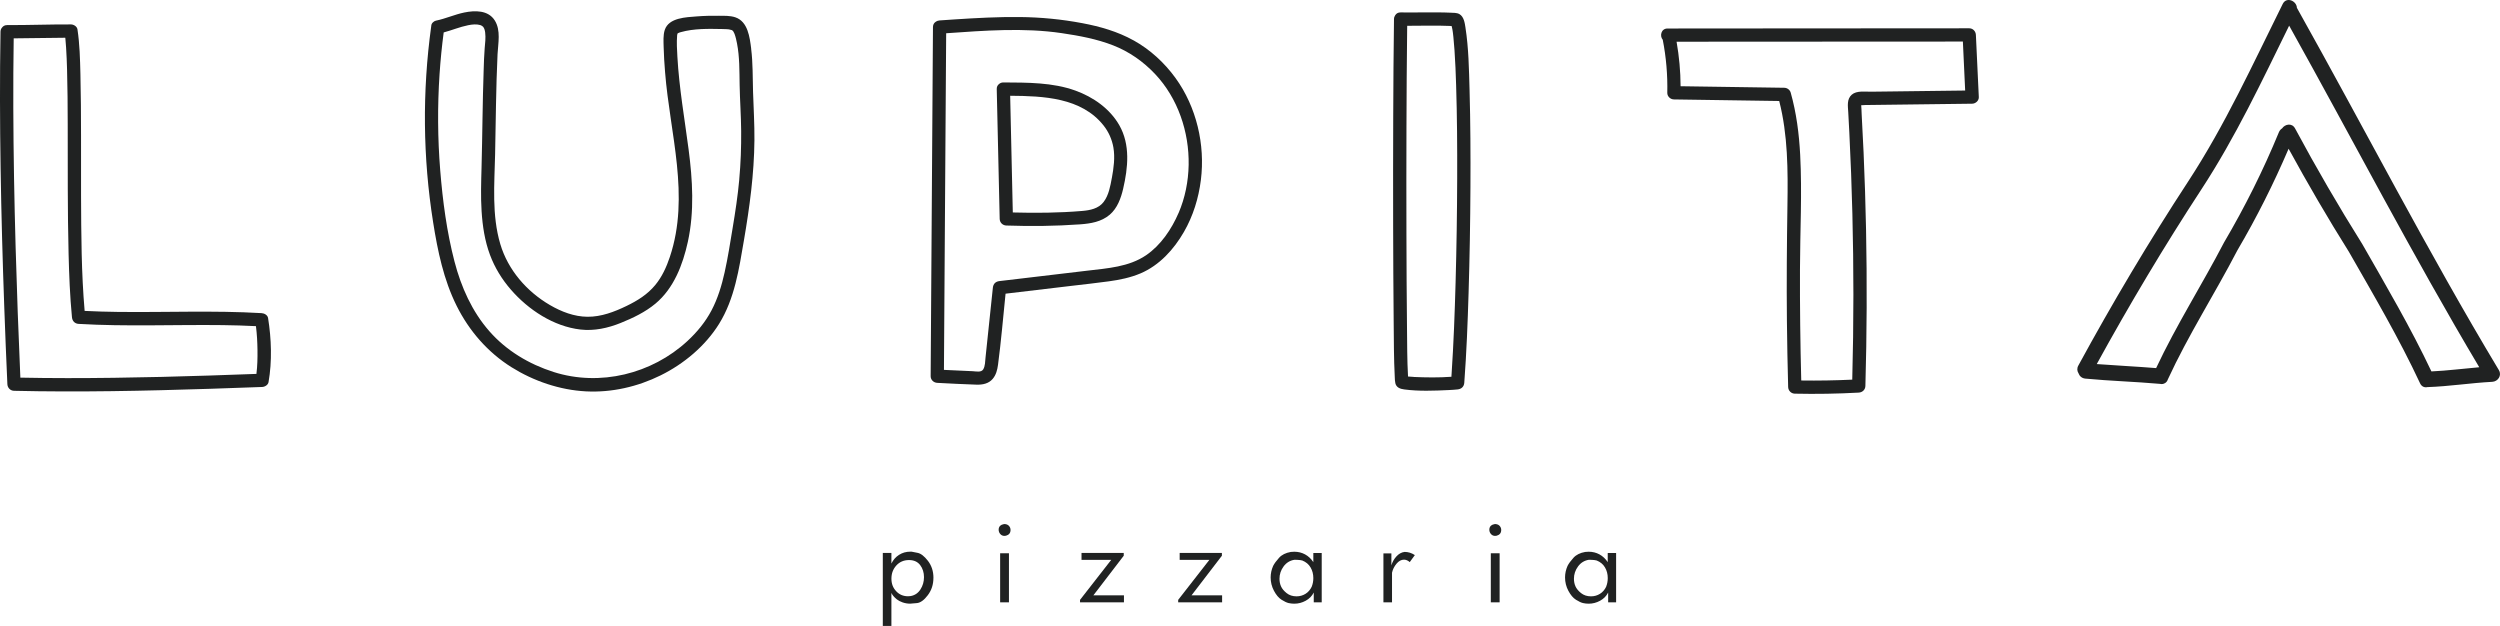<?xml version="1.0" encoding="UTF-8"?>
<svg id="Camada_2" data-name="Camada 2" xmlns="http://www.w3.org/2000/svg" viewBox="0 0 941.92 235.84">
  <defs>
    <style>
      .cls-1 {
        fill: #202222;
      }
    </style>
  </defs>
  <g id="cortante">
    <g>
      <g>
        <path class="cls-1" d="M941.51,139.47c-26.83-44.66-50.62-91.01-76.07-136.45-.01-.02-.03-.04-.04-.06-.1-2.63-3.92-4.34-5.34-1.48-11.31,22.76-21.7,45.61-35.65,66.93-14.74,22.54-28.5,45.69-41.37,69.34-.58,1.06-.44,2.09.07,2.88.36,1.03,1.22,1.89,2.58,2.02,9.36.89,18.76,1.15,28.12,1.98.66.16,1.35.08,1.92-.31.05-.03.11-.07.16-.1.01-.01.02-.02.04-.03.41-.31.69-.75.84-1.24,7.69-16.7,17.72-32.3,26.19-48.61,7.27-12.37,13.68-25.13,19.31-38.3,7.2,13.18,14.76,26.14,22.74,38.87,9.29,16.24,18.89,32.56,26.79,49.51.61,1.3,1.72,1.66,2.77,1.43,8.18-.26,16.25-1.57,24.43-1.99,2.15-.11,3.69-2.4,2.51-4.37ZM916.09,139.95c-7.76-16.4-17.05-32.24-26.06-47.99-8.93-14.24-17.37-28.76-25.32-43.57-1.18-2.2-3.8-1.62-4.89-.02-.5.31-.93.79-1.2,1.44-5.9,14.36-12.82,28.19-20.69,41.57-8.26,15.88-17.96,31.09-25.57,47.31-7.45-.61-14.92-.95-22.37-1.52,12.32-22.43,25.43-44.42,39.44-65.84,12.87-19.68,22.72-40.65,33.05-61.66,23.92,42.88,46.5,86.5,71.63,128.7-6.01.51-11.99,1.29-18.02,1.57Z"/>
        <path class="cls-1" d="M283.02,18.32c-.55-4.27-1.21-10.17-5.95-11.79-1.96-.67-4.2-.57-6.25-.59-2.76-.03-5.53.02-8.28.24-4,.32-10.56.45-12.08,5.1-.65,1.99-.46,4.37-.42,6.42.07,3.17.29,6.34.54,9.5,1.83,23.15,9.46,46.68,1.81,69.57-1.26,3.78-2.96,7.55-5.53,10.64-2.96,3.57-6.68,5.87-10.81,7.87-4.59,2.22-9.5,4.1-14.67,4.07-5.04-.03-9.89-1.91-14.19-4.42-8.72-5.08-15.79-13.2-18.69-22.95-3.25-10.93-2.21-22.61-1.96-33.84.27-12.57.33-25.14.92-37.7.2-4.13,1.31-8.98-1.04-12.72-2.48-3.94-7.49-3.83-11.52-3-3.62.75-7.02,2.32-10.64,3.06-.36.07-.67.25-.94.48-.42.31-.74.74-.81,1.27-.01.09-.02.18-.03.27-.01.07-.02.14-.03.21-3.36,24.5-3.14,49.33.74,73.76,1.71,10.8,3.95,21.62,8.86,31.47,4.7,9.42,11.71,17.51,20.65,23.11,8.37,5.24,18.2,8.6,28.08,9.11,9.69.5,19.44-1.74,28.12-6.03,8.77-4.33,16.84-11.06,22.03-19.42,5.88-9.48,7.5-20.64,9.35-31.42,2.14-12.51,3.85-25.04,3.96-37.75.05-6.08-.32-12.14-.52-18.21-.17-5.43-.03-10.89-.72-16.29ZM255.3,12.57s0,0,0,0c.03-.07.04-.1,0,0ZM255.12,13.25c.02-.24.01-.11,0,0h0ZM278.53,67.66c-.56,6.11-1.48,12.17-2.49,18.22-.93,5.59-1.79,11.23-3.03,16.76-1.1,4.93-2.57,9.82-4.93,14.3-2.31,4.39-5.45,8.19-9.08,11.55-13.39,12.39-32.96,17.23-50.41,11.67-9.23-2.94-17.77-8.02-24.19-15.34-6.57-7.47-10.66-16.7-13.15-26.25-2.92-11.21-4.46-22.89-5.39-34.42-.97-12.04-1.05-24.14-.25-36.19.35-5.26.87-10.51,1.56-15.74,3.1-.82,6.07-2.09,9.23-2.72,1.59-.32,3.2-.46,4.6-.04.27.08.84.4,1.04.65.49.62.67,1.43.76,2.17.25,1.96-.03,3.99-.19,5.95-.23,2.69-.28,5.4-.38,8.1-.22,6.16-.33,12.32-.44,18.48-.1,6.12-.2,12.25-.36,18.37-.15,5.46-.33,10.94.02,16.4.35,5.57,1.2,11.19,3.16,16.44,1.81,4.85,4.49,9.21,7.88,13.11,6.58,7.59,16.08,13.86,26.21,15.03,5.19.6,10.38-.55,15.18-2.49,4.62-1.87,9.2-4.05,13.06-7.26,6.95-5.78,10.33-14.7,12.22-23.3,2.51-11.48,1.79-23.28.28-34.84-1.52-11.63-3.56-23.15-4.22-34.88-.15-2.65-.32-5.36-.1-8.01,0-.04,0-.06,0-.09.03-.17.08-.33.11-.5,0-.04.03-.1.05-.15.04-.05.08-.08.12-.11.06-.03.13-.07.16-.08.35-.15.36-.18.94-.34,4.96-1.4,10.46-1.27,15.56-1.17.52.01,1.05.02,1.57.05.18,0,.91.07.95.07.36.06.71.14,1.05.25.03,0,.04,0,.05.01.03.02.04.03.08.05.04.02.29.2.34.23.07.08.18.22.23.31.18.3.33.61.42.85.43,1.15.69,2.38.93,3.58,1,5.12.9,10.41.99,15.6.1,5.81.54,11.61.58,17.42.05,6.11-.17,12.22-.73,18.3Z"/>
        <path class="cls-1" d="M741.94,10.66c-29.58.02-59.17.04-88.75.06-8.1,0-16.2.01-24.3.02-.17-.02-.35-.02-.52,0h-.11c-2.43,0-3.02,2.85-1.79,4.24,1.29,6.59,1.86,13.27,1.71,19.98-.03,1.37,1.17,2.48,2.5,2.5,13.22.2,26.44.39,39.67.59,3.28,12.81,3.3,26.13,3.1,39.28-.22,14.53-.35,29.05-.2,43.58.09,8.31.24,16.61.47,24.91.04,1.37,1.12,2.47,2.5,2.5,8.04.18,16.07.04,24.1-.4,1.38-.08,2.46-1.08,2.5-2.5.55-19.6.64-39.21.25-58.81-.19-9.72-.51-19.43-.93-29.15-.22-4.9-.46-9.79-.74-14.69-.06-1.02-.04-2.1-.16-3.12.51,0,1.35-.08,1.48-.08,2.41-.03,4.81-.06,7.22-.09,11.03-.14,22.07-.28,33.11-.41,1.3-.02,2.56-1.13,2.5-2.5-.37-7.8-.73-15.61-1.1-23.41-.06-1.35-1.09-2.5-2.5-2.5ZM700.85,39.6s.04.02.06.02c-.02.01-.04,0-.06-.02ZM704.95,34.55c-2.26.03-5.43-.48-7.27,1.13-1.93,1.7-1.45,4.31-1.32,6.6.15,2.57.28,5.14.41,7.72,1.02,20.33,1.53,40.68,1.53,61.04,0,10.67-.15,21.34-.43,32-6.4.3-12.81.41-19.22.32-.36-13.96-.53-27.92-.48-41.88.04-14.35.83-28.78.08-43.12-.41-7.91-1.42-15.82-3.57-23.45-.3-1.07-1.31-1.82-2.41-1.84-13.03-.19-26.06-.39-39.08-.58-.02-5.62-.54-11.23-1.51-16.77,28.44-.02,56.88-.04,85.32-.05,7.52,0,15.03,0,22.55-.01.29,6.15.58,12.3.86,18.45-9.33.12-18.67.23-28,.35-2.49.03-4.98.06-7.47.09Z"/>
        <path class="cls-1" d="M552.14,10.38c-.27-1.74-.59-4.11-2.29-5.07-.97-.55-2.3-.47-3.39-.53-1.55-.08-3.09-.1-4.64-.11-3.42-.03-6.83.02-10.25.03-1.29,0-2.57.01-3.86-.02-.95-.02-1.61.4-2,1.01-.02.02-.03.05-.05.07-.01.02-.02.04-.03.06-.25.36-.41.81-.42,1.36-.17,12.25-.24,24.5-.29,36.75-.05,13.75-.06,27.5-.03,41.25.03,12,.08,24,.2,36,.07,6.96.05,13.95.41,20.91.04.75.04,1.57.22,2.3.39,1.64,1.83,2.13,3.32,2.33,5.51.74,11.29.5,16.82.24,1.11-.05,2.22-.12,3.33-.24,1.42-.15,2.39-1.03,2.5-2.5.84-11.25,1.28-22.53,1.62-33.81.41-13.3.63-26.6.7-39.91.06-12.17.01-24.34-.33-36.51-.22-7.85-.34-15.84-1.55-23.62ZM547.97,9.88c.43.03.26.07,0,0h0ZM532.59,142c-.7-.03-1.39-.08-2.09-.14-.35-6.25-.32-12.53-.39-18.79-.13-11.51-.18-23.02-.21-34.53-.04-13.51-.03-27.02.01-40.54.04-12.34.11-24.68.26-37.01,0-.42.01-.85.02-1.27,5.34.02,10.69-.19,16.02.05.25.01.49.03.73.05.09.36.17.73.24,1.1.05.25.09.49.13.74.02.11.07.46.09.64.01.07.02.15.02.17.02.15.04.29.05.44.04.35.08.71.12,1.06.17,1.65.31,3.31.42,4.97.3,4.37.48,8.74.61,13.12.37,11.72.44,23.45.4,35.18-.04,13.07-.24,26.15-.6,39.22-.32,11.45-.74,22.9-1.5,34.33-.03.39-.05.77-.08,1.16-4.73.35-9.56.28-14.27.07Z"/>
        <path class="cls-1" d="M427.09,15.22c-5.98-3.33-12.61-5.23-19.31-6.49-7.78-1.47-15.6-2.23-23.52-2.31-8.19-.09-16.37.36-24.54.89-1.91.13-3.82.26-5.73.39-.47.03-.91.18-1.29.41-.02.01-.04.02-.05.03-.03.02-.06.04-.09.07-.49.31-.87.8-1,1.48-.04.17-.05.34-.05.52-.11,17.11-.23,34.22-.34,51.32-.11,17.11-.23,34.22-.34,51.32-.06,9.63-.13,19.27-.19,28.9,0,1.4,1.15,2.44,2.5,2.5,4.93.23,9.87.55,14.81.68,2.25.06,4.52-.37,6.05-2.16,1.29-1.51,1.76-3.41,2.02-5.34,1.17-8.89,1.93-17.86,2.84-26.78,8.4-1,16.8-1.99,25.2-2.99,4.57-.54,9.14-1.03,13.7-1.66,4.1-.56,8.13-1.38,11.96-3,7.11-3.03,12.55-9.02,16.35-15.63,3.46-6.01,5.52-12.69,6.38-19.55,1.67-13.31-1.66-27.53-9.57-38.44-4.18-5.76-9.54-10.69-15.77-14.16ZM444.05,80.23c-2.63,6.1-6.68,12.14-12.23,15.93-6.49,4.42-14.56,4.92-22.13,5.82-8.83,1.05-17.66,2.09-26.49,3.14-2.21.26-4.42.52-6.62.78-1.46.17-2.34,1.01-2.5,2.5-.92,8.76-1.84,17.51-2.76,26.27-.15,1.4-.11,3.26-.88,4.51-.75,1.22-2.7.74-3.91.68-3.62-.17-7.25-.33-10.88-.5.11-16.31.21-32.63.32-48.94.11-17.11.23-34.22.34-51.32.06-8.86.12-17.71.18-26.57,14.43-1.01,29.21-2.16,43.56-.04,6.57.97,13.18,2.19,19.39,4.62,6.01,2.35,11.35,6.1,15.76,10.78,8.6,9.13,12.87,21.81,12.65,34.24-.11,6.18-1.34,12.42-3.79,18.11Z"/>
        <path class="cls-1" d="M405.2,34.14c-8.61-3.12-18.13-3.02-27.16-3.08-.68,0-1.21.23-1.61.58-.54.4-.92,1.03-.89,1.92.37,16.3.74,32.61,1.11,48.91.03,1.39,1.12,2.45,2.5,2.5,9.25.32,18.53.22,27.76-.44,4.02-.29,8.05-.94,11.21-3.64,2.84-2.43,4.22-6.2,5.04-9.74,1.84-7.93,2.76-16.61-1.44-23.97-3.57-6.26-9.85-10.63-16.52-13.04ZM418.9,67.07c-.57,3.07-1.16,6.51-3.11,9.05-1.92,2.49-5.1,3.11-8.07,3.36-8.67.73-17.43.81-26.13.57-.33-14.66-.66-29.31-.99-43.97,12.49.09,26.85.65,35.19,11.2,1.91,2.41,3.17,5.25,3.7,8.27.66,3.79.11,7.77-.58,11.51Z"/>
        <path class="cls-1" d="M98.59,117.98c-18.07-1.06-36.2-.24-54.28-.46-4.14-.05-8.28-.18-12.42-.38-1.24-14.32-1.28-28.77-1.35-43.13-.07-15.36.13-30.73-.24-46.09-.14-5.63-.27-11.31-1.12-16.88-.17-1.07-1.41-1.83-2.41-1.84-8.03-.04-16.06.29-24.08.25-.89,0-1.52.38-1.92.93-.34.39-.57.91-.58,1.57C-.1,29.13-.04,46.3.23,63.47c.27,17.52.76,35.04,1.39,52.55.34,9.57.73,19.15,1.16,28.72.06,1.37,1.1,2.47,2.5,2.5,24.57.58,49.16.03,73.72-.75,6.59-.21,13.18-.44,19.77-.69,1.01-.04,2.22-.74,2.41-1.84,1.37-7.88,1.08-16.26-.18-24.14-.18-1.11-1.4-1.78-2.41-1.84ZM25.05,142.46c-5.79,0-11.59-.06-17.38-.18-.72-16.42-1.33-32.85-1.79-49.28-.49-17.49-.81-34.99-.87-52.49-.03-8.69.02-17.38.15-26.06,6.48-.02,12.95-.21,19.43-.23.01.14.03.28.05.42.11,1.09.19,2.19.26,3.28.18,2.72.28,5.45.36,8.17.2,6.89.23,13.78.25,20.66.04,16.3-.08,32.61.33,48.91.2,7.96.5,15.94,1.27,23.87.14,1.41,1.04,2.41,2.5,2.5,18.07,1.06,36.2.24,54.28.46,4.18.05,8.36.18,12.54.39.38,2.99.54,6.01.58,9.01.04,2.98-.03,6.01-.4,8.98-23.84.89-47.69,1.6-71.55,1.59Z"/>
      </g>
      <g>
        <path class="cls-1" d="M351.68,217.73c0,2.48-.7,4.64-2.09,6.49-1.39,1.85-2.75,2.85-4.08,3-1.33.15-2.19.22-2.59.22-.99,0-1.94-.16-2.85-.48-.91-.32-1.63-.7-2.17-1.14-.54-.44-.96-.85-1.29-1.24s-.58-.78-.76-1.18v12.43h-3.24v-27.5h3.24v4c.67-1.38,1.62-2.48,2.88-3.28s2.66-1.2,4.24-1.2h.48c.24.05.99.2,2.24.44,1.25.24,2.56,1.25,3.94,3.04,1.37,1.79,2.06,3.92,2.06,6.4ZM343.14,224.57c1.56-.29,2.78-1.12,3.66-2.5.88-1.37,1.33-2.91,1.33-4.62s-.48-3.3-1.45-4.56c-.97-1.25-2.36-1.88-4.18-1.88-1.96,0-3.55.68-4.79,2.04-1.23,1.36-1.85,3.01-1.85,4.96s.59,3.44,1.77,4.72c1.18,1.28,2.67,1.92,4.47,1.92.16,0,.35-.01.56-.04.21-.03.38-.04.48-.04Z"/>
        <path class="cls-1" d="M379.06,201.83c-.27.05-.47.08-.6.08-.64,0-1.17-.23-1.58-.7-.41-.46-.62-1.02-.62-1.66,0-.4.09-.75.26-1.06.17-.31.47-.57.9-.78.19-.05.41-.12.66-.2.25-.08.49-.09.7-.04.61.08,1.09.33,1.44.76.35.43.52.91.52,1.44,0,1.12-.56,1.84-1.68,2.16ZM380.14,226.93h-3.32v-18.47h3.32v18.47Z"/>
        <path class="cls-1" d="M423.47,226.93h-16.55v-.92s11.75-15.07,11.75-15.07h-11.19v-2.6h15.91v1.04s-11.43,14.91-11.43,14.91h11.51v2.64Z"/>
        <path class="cls-1" d="M460.45,226.93h-16.55v-.92s11.75-15.07,11.75-15.07h-11.19v-2.6h15.91v1.04s-11.43,14.91-11.43,14.91h11.51v2.64Z"/>
        <path class="cls-1" d="M497.98,226.93h-3v-3.68c-.67,1.32-1.68,2.35-3.04,3.09-1.36.74-2.78,1.11-4.28,1.11-.75,0-1.47-.08-2.16-.24-.7-.16-1.57-.57-2.64-1.24-1.07-.67-2.02-1.79-2.86-3.36-.84-1.57-1.26-3.26-1.26-5.05,0-1.49.32-2.95.95-4.37.45-.88,1.19-1.89,2.21-3.02,1.02-1.14,2.5-1.88,4.44-2.22.21,0,.44-.01.7-.04.25-.03.44-.04.58-.04,1.49,0,2.84.33,4.08,1,1.23.67,2.28,1.64,3.12,2.92v-3.44h3.16v18.59ZM494.22,221.03c.4-1.02.6-2.09.6-3.22,0-1.5-.35-2.84-1.04-4.02-.69-1.18-1.72-2.05-3.11-2.61-.48-.13-1.06-.21-1.75-.24-.69-.03-1.09-.04-1.2-.04-1.7.27-3.07,1.11-4.1,2.51-1.04,1.41-1.55,2.96-1.55,4.64,0,1.04.19,2,.58,2.87.38.87,1.08,1.72,2.09,2.53,1.01.82,2.26,1.23,3.75,1.23,1.25,0,2.38-.32,3.39-.95,1.01-.63,1.79-1.53,2.35-2.71Z"/>
        <path class="cls-1" d="M533.07,209.14l-1.92,2.64c-.69-.61-1.41-.92-2.16-.92-1.04,0-1.99.51-2.84,1.54-.85,1.03-1.41,2.15-1.68,3.38v11.15h-3.24v-18.43h3v4.52c.35-1.23.96-2.34,1.86-3.34.89-1,1.93-1.58,3.1-1.74,1.38,0,2.68.4,3.88,1.2Z"/>
        <path class="cls-1" d="M563.93,201.83c-.27.05-.47.08-.6.08-.64,0-1.17-.23-1.58-.7-.41-.46-.62-1.02-.62-1.66,0-.4.09-.75.26-1.06.17-.31.47-.57.9-.78.19-.05.41-.12.66-.2.25-.08.49-.09.7-.04.61.08,1.09.33,1.44.76.35.43.52.91.52,1.44,0,1.12-.56,1.84-1.68,2.16ZM565.01,226.93h-3.32v-18.47h3.32v18.47Z"/>
        <path class="cls-1" d="M608.9,226.93h-3v-3.68c-.67,1.32-1.68,2.35-3.04,3.09-1.36.74-2.79,1.11-4.28,1.11-.75,0-1.46-.08-2.16-.24-.69-.16-1.57-.57-2.64-1.24-1.07-.67-2.02-1.79-2.86-3.36-.84-1.57-1.26-3.26-1.26-5.05,0-1.49.32-2.95.95-4.37.45-.88,1.19-1.89,2.21-3.02,1.02-1.14,2.5-1.88,4.44-2.22.21,0,.44-.01.7-.04.25-.03.45-.04.58-.04,1.49,0,2.84.33,4.08,1,1.23.67,2.27,1.64,3.12,2.92v-3.44h3.16v18.59ZM605.15,221.03c.4-1.02.6-2.09.6-3.22,0-1.5-.35-2.84-1.04-4.02-.69-1.18-1.73-2.05-3.11-2.61-.48-.13-1.06-.21-1.75-.24-.69-.03-1.09-.04-1.19-.04-1.7.27-3.07,1.11-4.1,2.51-1.04,1.41-1.55,2.96-1.55,4.64,0,1.04.19,2,.58,2.87.39.87,1.08,1.72,2.09,2.53s2.26,1.23,3.75,1.23c1.25,0,2.38-.32,3.39-.95,1.01-.63,1.79-1.53,2.35-2.71Z"/>
      </g>
    </g>
  </g>
</svg>